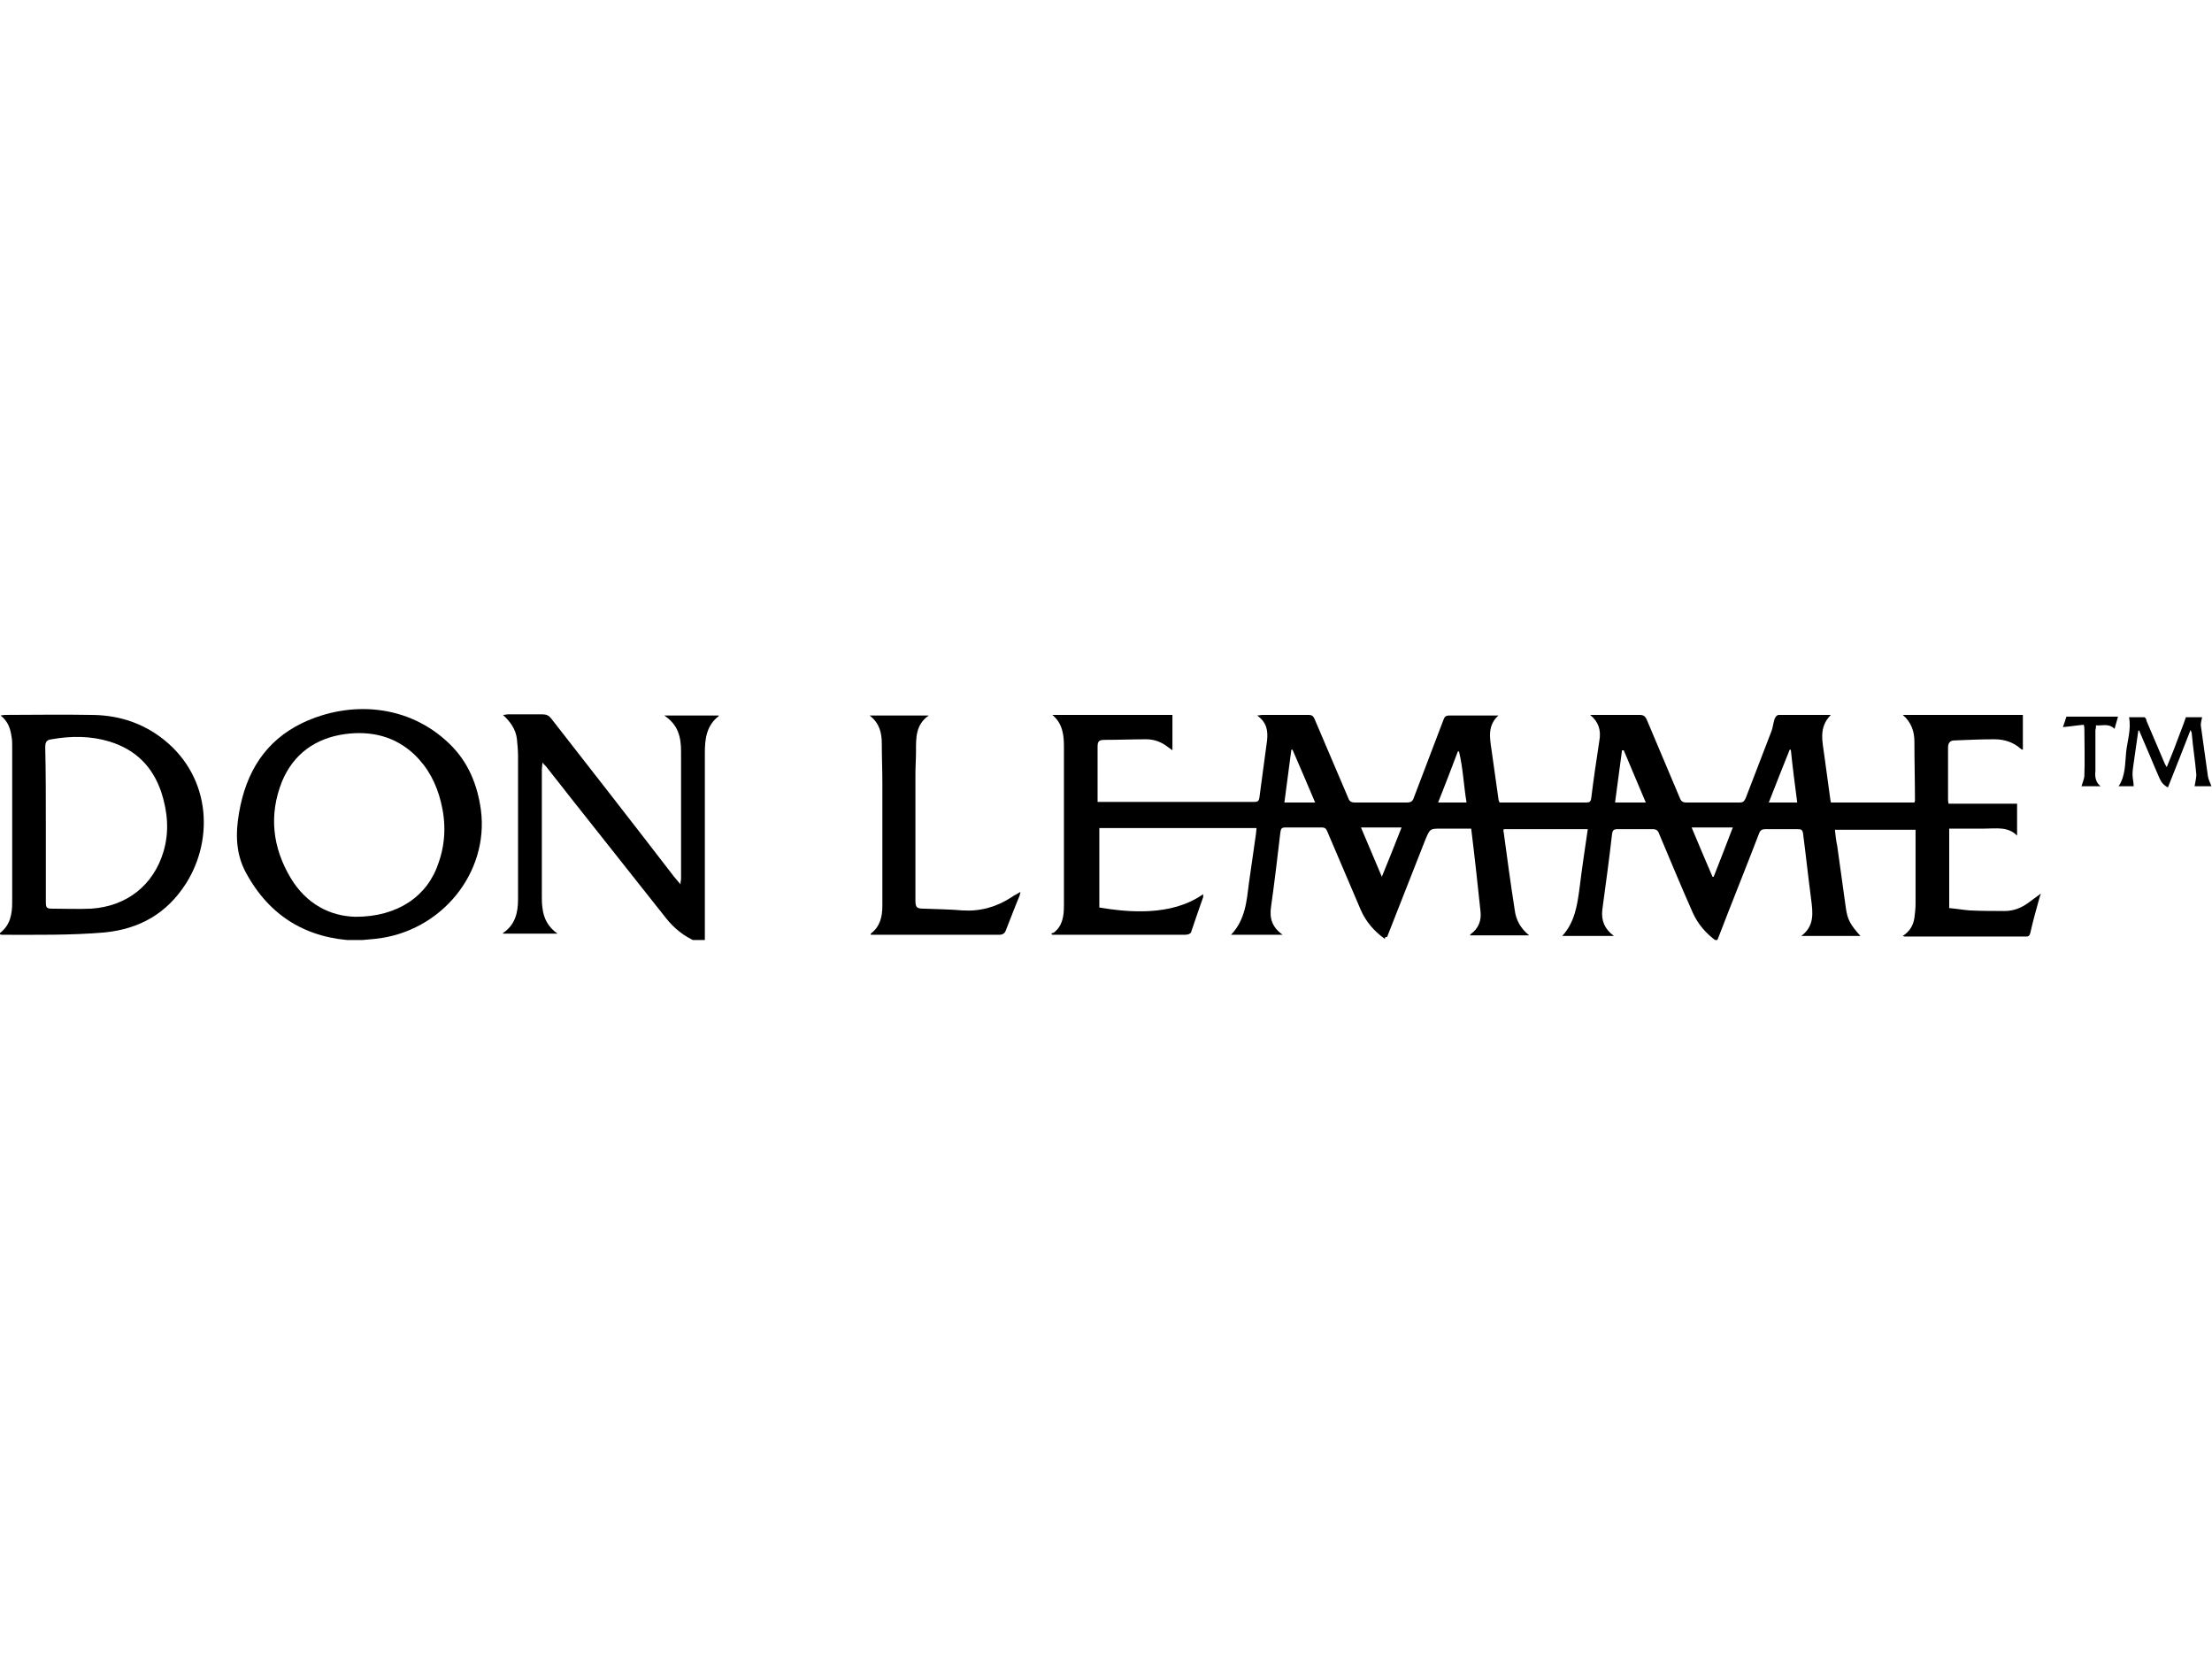 <svg width="128" height="96" viewBox="0 0 128 96" fill="none" xmlns="http://www.w3.org/2000/svg">
<g clip-path="url(#clip0_2204_2199)">
<path d="M80.13 54.327C79.526 53.891 79.056 53.353 78.754 52.682C78.116 51.172 77.445 49.627 76.807 48.117C76.74 47.949 76.672 47.882 76.471 47.882C75.766 47.882 75.095 47.882 74.39 47.882C74.155 47.882 74.121 47.949 74.088 48.184C73.92 49.627 73.752 51.037 73.55 52.481C73.45 53.152 73.618 53.656 74.222 54.092C73.215 54.092 72.241 54.092 71.234 54.092C72.073 53.219 72.141 52.111 72.275 51.071C72.409 50.131 72.543 49.191 72.678 48.251C72.678 48.15 72.711 48.016 72.711 47.915C69.656 47.915 66.635 47.915 63.614 47.915C63.614 49.459 63.614 51.004 63.614 52.514C65.225 52.783 67.777 53.051 69.623 51.742C69.623 51.809 69.623 51.876 69.623 51.91C69.388 52.581 69.153 53.253 68.918 53.958C68.817 54.092 68.649 54.092 68.481 54.092C67.105 54.092 65.762 54.092 64.386 54.092C63.312 54.092 62.238 54.092 61.163 54.092C61.063 54.092 60.995 54.092 60.895 54.092C60.861 54.058 60.861 54.058 60.828 54.025C60.895 53.991 60.928 53.991 60.995 53.958C61.499 53.555 61.566 52.984 61.566 52.38C61.566 50.03 61.566 47.68 61.566 45.33C61.566 44.625 61.566 43.92 61.566 43.215C61.566 42.544 61.499 41.873 60.895 41.369C63.245 41.369 65.527 41.369 67.844 41.369C67.844 42.041 67.844 42.712 67.844 43.417C67.743 43.35 67.676 43.283 67.609 43.249C67.239 42.947 66.803 42.779 66.333 42.779C65.527 42.779 64.722 42.813 63.916 42.813C63.58 42.813 63.513 42.913 63.513 43.215C63.513 44.256 63.513 45.33 63.513 46.405C63.614 46.405 63.715 46.405 63.815 46.405C66.736 46.405 69.623 46.405 72.543 46.405C72.778 46.405 72.846 46.371 72.879 46.136C73.013 45.062 73.181 43.954 73.316 42.88C73.383 42.309 73.316 41.806 72.745 41.403C72.879 41.403 72.946 41.369 73.047 41.369C73.953 41.369 74.826 41.369 75.733 41.369C75.9 41.369 76.001 41.436 76.068 41.604C76.706 43.115 77.377 44.659 78.015 46.17C78.082 46.371 78.183 46.438 78.418 46.438C79.425 46.438 80.399 46.438 81.406 46.438C81.641 46.438 81.741 46.371 81.809 46.17C82.379 44.659 82.95 43.182 83.521 41.671C83.588 41.47 83.655 41.403 83.89 41.403C84.729 41.403 85.568 41.403 86.408 41.403C86.475 41.403 86.575 41.403 86.71 41.403C86.072 41.974 86.206 42.678 86.307 43.383C86.441 44.323 86.575 45.297 86.71 46.237C86.71 46.304 86.743 46.371 86.777 46.438C86.877 46.438 86.945 46.438 87.012 46.438C88.59 46.438 90.167 46.438 91.779 46.438C91.98 46.438 92.047 46.405 92.081 46.17C92.215 45.062 92.383 43.954 92.551 42.846C92.651 42.276 92.517 41.772 92.014 41.369C92.148 41.369 92.249 41.369 92.383 41.369C93.222 41.369 94.028 41.369 94.867 41.369C95.102 41.369 95.203 41.436 95.303 41.671C95.941 43.182 96.579 44.693 97.217 46.203C97.284 46.371 97.385 46.438 97.586 46.438C98.593 46.438 99.634 46.438 100.641 46.438C100.842 46.438 100.91 46.405 101.01 46.203C101.514 44.894 102.017 43.585 102.521 42.276C102.588 42.074 102.622 41.806 102.689 41.604C102.722 41.504 102.823 41.369 102.924 41.369C103.897 41.369 104.871 41.369 105.945 41.369C105.206 42.108 105.475 42.947 105.576 43.786C105.676 44.592 105.811 45.431 105.911 46.237C105.911 46.304 105.945 46.371 105.945 46.438C107.556 46.438 109.168 46.438 110.779 46.438C110.779 46.405 110.812 46.371 110.812 46.337C110.812 45.196 110.779 44.055 110.779 42.913C110.779 42.343 110.611 41.806 110.108 41.369C112.457 41.369 114.74 41.369 117.056 41.369C117.056 42.041 117.056 42.712 117.056 43.383C117.023 43.383 116.989 43.35 116.956 43.35C116.519 42.947 115.982 42.779 115.411 42.779C114.639 42.779 113.867 42.813 113.095 42.846C112.86 42.846 112.726 42.98 112.726 43.249C112.726 44.256 112.726 45.23 112.726 46.237C112.726 46.304 112.726 46.405 112.76 46.505C114.069 46.505 115.378 46.505 116.721 46.505C116.721 47.11 116.721 47.714 116.721 48.352C116.184 47.815 115.512 47.949 114.841 47.949C114.169 47.949 113.498 47.949 112.793 47.949C112.793 49.493 112.793 51.004 112.793 52.548C113.196 52.581 113.565 52.648 113.968 52.682C114.639 52.716 115.344 52.716 116.016 52.716C116.553 52.716 117.023 52.514 117.459 52.178C117.627 52.044 117.828 51.91 118.097 51.709C118.03 51.91 117.996 52.011 117.963 52.145C117.795 52.749 117.627 53.353 117.493 53.958C117.459 54.092 117.426 54.193 117.258 54.193C114.908 54.193 112.558 54.193 110.242 54.193C110.208 54.193 110.175 54.193 110.108 54.159C110.51 53.891 110.712 53.555 110.779 53.118C110.812 52.85 110.846 52.581 110.846 52.313C110.846 50.937 110.846 49.527 110.846 48.15C110.846 48.117 110.846 48.05 110.846 48.016C109.302 48.016 107.758 48.016 106.18 48.016C106.213 48.352 106.247 48.654 106.314 48.956C106.482 50.164 106.65 51.373 106.818 52.581C106.918 53.219 107.053 53.488 107.657 54.159C106.516 54.159 105.408 54.159 104.233 54.159C105.005 53.589 104.904 52.816 104.804 52.044C104.636 50.769 104.501 49.493 104.334 48.217C104.3 48.016 104.233 47.982 104.031 47.982C103.394 47.982 102.789 47.982 102.152 47.982C101.95 47.982 101.849 48.05 101.782 48.251C101.01 50.265 100.205 52.246 99.433 54.26C99.399 54.327 99.399 54.361 99.332 54.461C98.728 54.025 98.257 53.488 97.955 52.816C97.284 51.306 96.646 49.761 96.008 48.251C95.941 48.05 95.841 47.982 95.639 47.982C94.934 47.982 94.263 47.982 93.558 47.982C93.39 47.982 93.323 48.05 93.289 48.217C93.121 49.694 92.92 51.172 92.719 52.648C92.651 53.286 92.853 53.756 93.39 54.159C92.383 54.159 91.409 54.159 90.402 54.159C91.141 53.353 91.275 52.346 91.409 51.339C91.544 50.231 91.712 49.124 91.879 47.982C90.268 47.982 88.657 47.982 87.012 47.982C87.012 48.05 86.978 48.083 87.012 48.15C87.213 49.661 87.415 51.138 87.65 52.648C87.717 53.219 87.985 53.723 88.489 54.126C87.314 54.126 86.173 54.126 85.065 54.126C85.065 54.126 85.065 54.092 85.098 54.058C85.568 53.723 85.736 53.253 85.669 52.716C85.501 51.138 85.333 49.56 85.132 47.949C84.528 47.949 83.957 47.949 83.42 47.949C82.749 47.949 82.749 47.949 82.48 48.587C81.741 50.467 81.003 52.346 80.264 54.226C80.164 54.193 80.164 54.226 80.13 54.327ZM97.888 47.882C98.291 48.855 98.694 49.795 99.097 50.735C99.13 50.735 99.13 50.735 99.164 50.735C99.533 49.795 99.902 48.855 100.272 47.882C99.466 47.882 98.694 47.882 97.888 47.882ZM78.754 47.882C79.157 48.855 79.559 49.761 79.962 50.735C80.365 49.761 80.734 48.822 81.104 47.882C80.332 47.882 79.559 47.882 78.754 47.882ZM76.102 46.438C75.665 45.398 75.229 44.39 74.793 43.383C74.759 43.383 74.759 43.383 74.725 43.383C74.591 44.39 74.457 45.398 74.323 46.438C74.893 46.438 75.464 46.438 76.102 46.438ZM95.236 46.438C94.8 45.398 94.364 44.39 93.961 43.417C93.927 43.417 93.894 43.417 93.86 43.417C93.726 44.424 93.591 45.431 93.457 46.438C94.028 46.438 94.599 46.438 95.236 46.438ZM103.998 46.438C103.864 45.398 103.729 44.39 103.629 43.383C103.595 43.383 103.562 43.383 103.562 43.383C103.159 44.39 102.756 45.398 102.353 46.438C102.924 46.438 103.427 46.438 103.998 46.438ZM83.219 46.438C83.789 46.438 84.326 46.438 84.863 46.438C84.695 45.431 84.662 44.458 84.427 43.484C84.393 43.484 84.36 43.484 84.36 43.484C83.991 44.458 83.621 45.431 83.219 46.438Z" fill="black"/>
<path d="M20.612 54.428C17.792 54.327 15.61 53.051 14.233 50.5C13.629 49.392 13.629 48.217 13.831 47.042C14.233 44.693 15.341 42.88 17.49 41.839C20.242 40.53 23.633 40.731 26.016 43.048C27.09 44.088 27.628 45.398 27.829 46.875C28.299 50.5 25.546 53.924 21.719 54.327C21.35 54.361 21.015 54.394 20.612 54.428ZM20.578 53.051C22.995 53.051 24.741 51.876 25.378 49.929C25.781 48.788 25.815 47.613 25.513 46.405C25.244 45.33 24.774 44.424 23.969 43.652C22.861 42.611 21.484 42.276 19.974 42.477C18.262 42.712 16.986 43.618 16.315 45.23C15.543 47.177 15.778 49.057 16.818 50.802C17.725 52.313 19.101 53.018 20.578 53.051Z" fill="black"/>
<path d="M0.034 41.403C0.101 41.403 0.201 41.369 0.269 41.369C1.913 41.369 3.592 41.336 5.237 41.369C6.68 41.369 8.023 41.739 9.232 42.611C12.186 44.76 12.421 48.486 10.776 51.104C9.668 52.85 8.09 53.756 6.042 53.958C4.062 54.126 2.115 54.092 0.168 54.092C0.101 54.092 0.034 54.092 0 54.058C0 54.025 0 53.991 0 53.991C0.604 53.521 0.705 52.883 0.705 52.212C0.705 49.191 0.705 46.203 0.705 43.182C0.705 43.014 0.705 42.813 0.671 42.645C0.604 42.175 0.47 41.739 0.034 41.403ZM2.652 47.68C2.652 49.191 2.652 50.702 2.652 52.179C2.652 52.514 2.686 52.581 3.021 52.581C3.76 52.581 4.532 52.615 5.27 52.581C7.352 52.447 8.896 51.205 9.467 49.258C9.802 48.117 9.702 46.975 9.332 45.834C8.829 44.357 7.855 43.383 6.345 42.913C5.237 42.578 4.129 42.578 2.988 42.779C2.686 42.813 2.618 42.947 2.618 43.249C2.652 44.726 2.652 46.203 2.652 47.68Z" fill="black"/>
<path d="M39.377 51.172C39.377 51.004 39.41 50.937 39.41 50.836C39.41 48.385 39.41 45.935 39.41 43.484C39.41 42.645 39.243 41.94 38.437 41.403C39.545 41.403 40.585 41.403 41.593 41.403C41.593 41.436 41.593 41.436 41.593 41.436C40.888 41.974 40.787 42.746 40.787 43.551C40.787 45.532 40.787 47.513 40.787 49.493C40.787 51.104 40.787 52.716 40.787 54.327C40.787 54.428 40.787 54.495 40.787 54.663C40.619 54.596 40.451 54.562 40.317 54.495C39.578 54.193 38.974 53.689 38.504 53.085C36.758 50.869 35.013 48.687 33.267 46.472C32.73 45.8 32.193 45.096 31.656 44.424C31.589 44.323 31.488 44.256 31.387 44.122C31.387 44.29 31.354 44.424 31.354 44.558C31.354 46.975 31.354 49.426 31.354 51.843C31.354 52.078 31.354 52.279 31.387 52.514C31.454 53.118 31.689 53.622 32.26 54.025C31.152 54.025 30.145 54.025 29.105 54.025V53.991C29.81 53.521 29.977 52.816 29.977 52.044C29.977 51.272 29.977 50.534 29.977 49.762C29.977 47.747 29.977 45.733 29.977 43.753C29.977 43.417 29.944 43.081 29.91 42.746C29.843 42.209 29.541 41.772 29.105 41.369C29.239 41.369 29.306 41.336 29.373 41.336C30.045 41.336 30.716 41.336 31.387 41.336C31.622 41.336 31.757 41.403 31.891 41.571C34.274 44.626 36.658 47.68 39.008 50.735C39.142 50.903 39.243 51.004 39.377 51.172Z" fill="black"/>
<path d="M50.321 41.403C51.495 41.403 52.57 41.403 53.745 41.403C52.972 41.94 53.006 42.712 53.006 43.484C53.006 43.92 52.972 44.357 52.972 44.793C52.972 47.21 52.972 49.661 52.972 52.078C52.972 52.514 53.04 52.581 53.476 52.581C54.215 52.615 54.953 52.615 55.692 52.682C56.732 52.749 57.672 52.481 58.545 51.91C58.679 51.809 58.847 51.742 59.048 51.608C59.015 51.742 59.015 51.809 58.981 51.876C58.713 52.514 58.478 53.152 58.209 53.823C58.142 54.025 58.008 54.092 57.806 54.092C55.389 54.092 52.972 54.092 50.556 54.092C50.488 54.092 50.455 54.092 50.388 54.092C50.388 54.058 50.388 54.025 50.388 54.025C50.925 53.622 51.059 53.051 51.059 52.413C51.059 50.03 51.059 47.647 51.059 45.297C51.059 44.525 51.026 43.786 51.026 43.014C51.026 42.41 50.891 41.839 50.321 41.403Z" fill="black"/>
<path d="M123.737 42.276C123.636 42.913 123.569 43.518 123.468 44.156C123.435 44.39 123.401 44.592 123.401 44.827C123.401 45.028 123.468 45.263 123.468 45.498C123.233 45.498 122.931 45.498 122.595 45.498C122.998 44.894 122.965 44.189 123.032 43.518C123.099 42.88 123.334 42.208 123.2 41.504C123.435 41.504 123.737 41.504 124.072 41.504C124.14 41.504 124.207 41.604 124.207 41.705C124.576 42.544 124.912 43.383 125.281 44.223C125.314 44.256 125.314 44.29 125.382 44.39C125.583 43.887 125.784 43.417 125.952 42.947C126.12 42.477 126.322 42.007 126.489 41.504C126.792 41.504 127.127 41.504 127.429 41.504C127.396 41.671 127.329 41.873 127.362 42.041C127.496 43.014 127.631 43.954 127.765 44.928C127.799 45.129 127.899 45.297 127.966 45.498C127.631 45.498 127.295 45.498 126.993 45.498C127.026 45.263 127.094 45.028 127.094 44.827C127.026 44.021 126.892 43.215 126.825 42.41C126.825 42.376 126.792 42.343 126.758 42.242C126.322 43.383 125.885 44.458 125.449 45.565C125.18 45.431 125.046 45.23 124.945 44.995C124.576 44.156 124.24 43.316 123.871 42.477C123.837 42.41 123.804 42.343 123.804 42.276C123.77 42.276 123.77 42.276 123.737 42.276Z" fill="black"/>
<path d="M121.555 45.498C121.118 45.498 120.749 45.498 120.447 45.498C120.514 45.263 120.615 45.062 120.615 44.861C120.648 43.954 120.615 43.081 120.615 42.175C120.615 42.108 120.615 42.074 120.581 41.94C120.178 41.974 119.776 42.041 119.373 42.074C119.44 41.906 119.507 41.671 119.574 41.47C120.581 41.47 121.555 41.47 122.562 41.47C122.495 41.705 122.427 41.94 122.36 42.175C122.025 41.839 121.655 42.007 121.286 41.974C121.286 42.074 121.286 42.141 121.253 42.242C121.253 43.048 121.253 43.82 121.253 44.626C121.219 44.928 121.253 45.263 121.555 45.498Z" fill="black"/>
</g>
<defs>
<clipPath id="clip0_2204_2199">
<rect width="128" height="13.394" fill="white" transform="translate(0 41)"/>
</clipPath>
</defs>
</svg>
